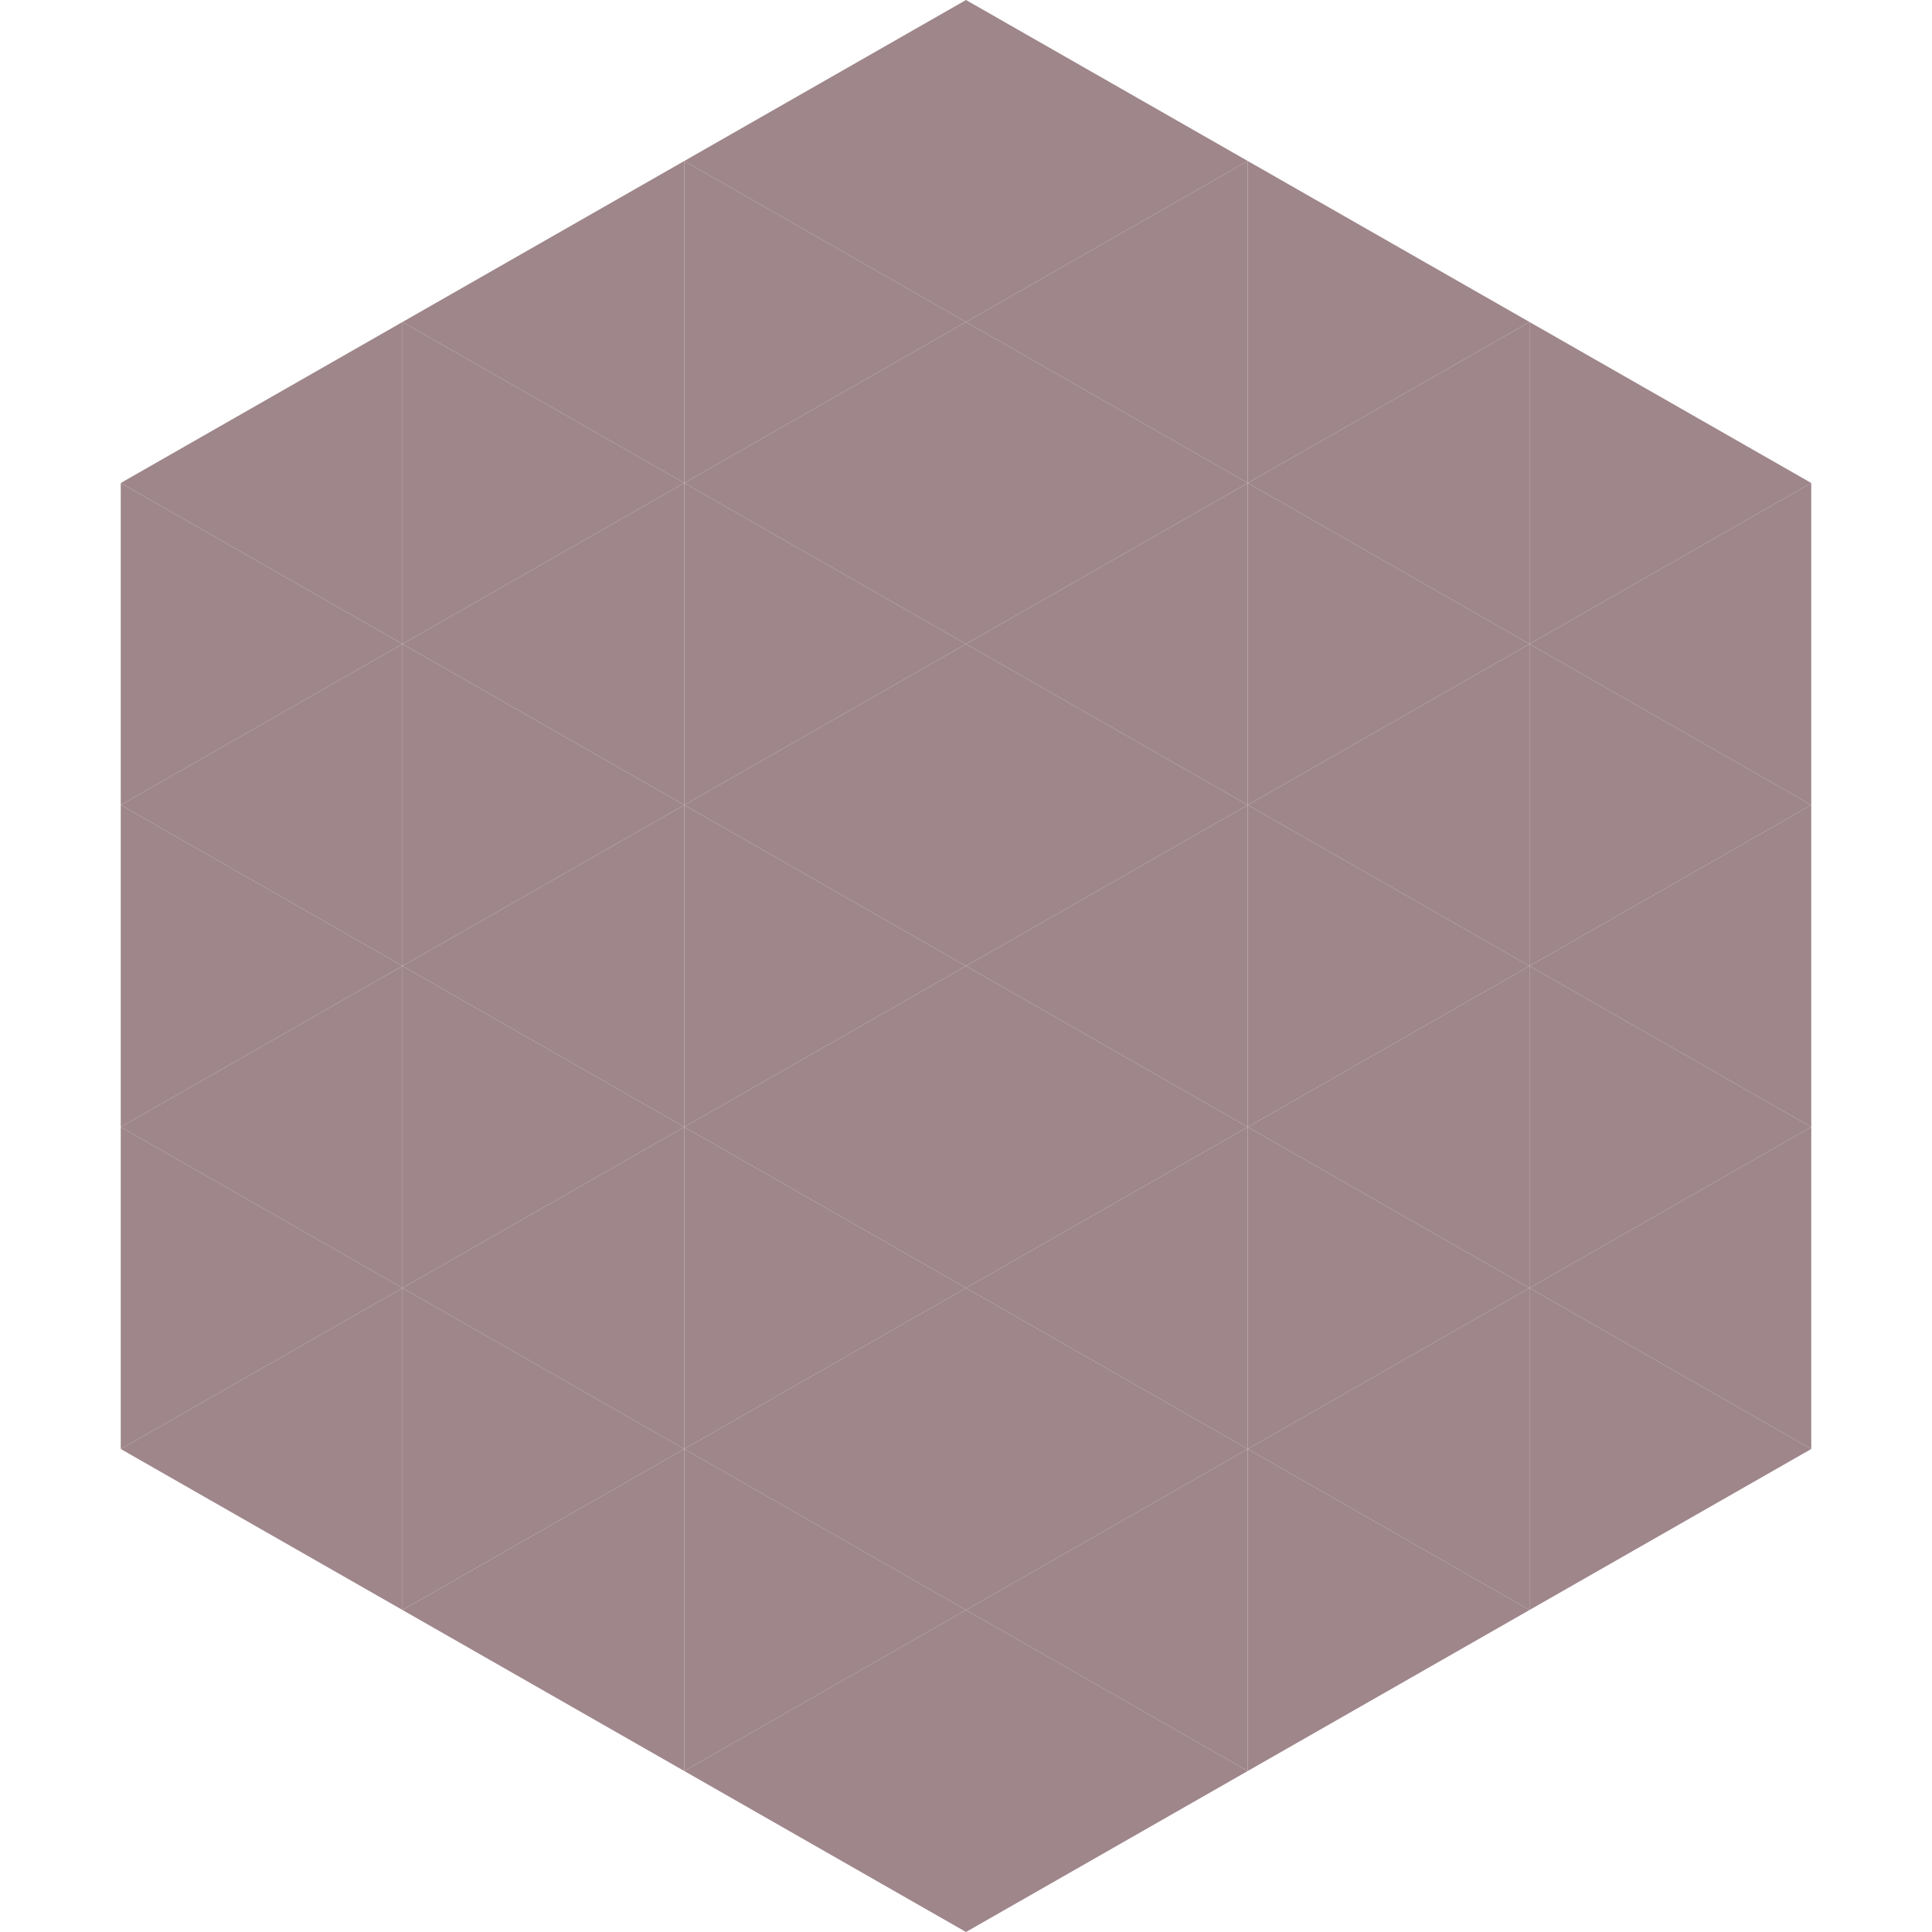 <?xml version="1.0"?>
<!-- Generated by SVGo -->
<svg width="240" height="240"
     xmlns="http://www.w3.org/2000/svg"
     xmlns:xlink="http://www.w3.org/1999/xlink">
<polygon points="50,40 15,60 50,80" style="fill:rgb(158,134,139)" />
<polygon points="190,40 225,60 190,80" style="fill:rgb(158,134,139)" />
<polygon points="15,60 50,80 15,100" style="fill:rgb(158,134,139)" />
<polygon points="225,60 190,80 225,100" style="fill:rgb(158,134,139)" />
<polygon points="50,80 15,100 50,120" style="fill:rgb(158,134,139)" />
<polygon points="190,80 225,100 190,120" style="fill:rgb(158,134,139)" />
<polygon points="15,100 50,120 15,140" style="fill:rgb(158,134,139)" />
<polygon points="225,100 190,120 225,140" style="fill:rgb(158,134,139)" />
<polygon points="50,120 15,140 50,160" style="fill:rgb(158,134,139)" />
<polygon points="190,120 225,140 190,160" style="fill:rgb(158,134,139)" />
<polygon points="15,140 50,160 15,180" style="fill:rgb(158,134,139)" />
<polygon points="225,140 190,160 225,180" style="fill:rgb(158,134,139)" />
<polygon points="50,160 15,180 50,200" style="fill:rgb(158,134,139)" />
<polygon points="190,160 225,180 190,200" style="fill:rgb(158,134,139)" />
<polygon points="15,180 50,200 15,220" style="fill:rgb(255,255,255); fill-opacity:0" />
<polygon points="225,180 190,200 225,220" style="fill:rgb(255,255,255); fill-opacity:0" />
<polygon points="50,0 85,20 50,40" style="fill:rgb(255,255,255); fill-opacity:0" />
<polygon points="190,0 155,20 190,40" style="fill:rgb(255,255,255); fill-opacity:0" />
<polygon points="85,20 50,40 85,60" style="fill:rgb(158,134,139)" />
<polygon points="155,20 190,40 155,60" style="fill:rgb(158,134,139)" />
<polygon points="50,40 85,60 50,80" style="fill:rgb(158,134,139)" />
<polygon points="190,40 155,60 190,80" style="fill:rgb(158,134,139)" />
<polygon points="85,60 50,80 85,100" style="fill:rgb(158,134,139)" />
<polygon points="155,60 190,80 155,100" style="fill:rgb(158,134,139)" />
<polygon points="50,80 85,100 50,120" style="fill:rgb(158,134,139)" />
<polygon points="190,80 155,100 190,120" style="fill:rgb(158,134,139)" />
<polygon points="85,100 50,120 85,140" style="fill:rgb(158,134,139)" />
<polygon points="155,100 190,120 155,140" style="fill:rgb(158,134,139)" />
<polygon points="50,120 85,140 50,160" style="fill:rgb(158,134,139)" />
<polygon points="190,120 155,140 190,160" style="fill:rgb(158,134,139)" />
<polygon points="85,140 50,160 85,180" style="fill:rgb(158,134,139)" />
<polygon points="155,140 190,160 155,180" style="fill:rgb(158,134,139)" />
<polygon points="50,160 85,180 50,200" style="fill:rgb(158,134,139)" />
<polygon points="190,160 155,180 190,200" style="fill:rgb(158,134,139)" />
<polygon points="85,180 50,200 85,220" style="fill:rgb(158,134,139)" />
<polygon points="155,180 190,200 155,220" style="fill:rgb(158,134,139)" />
<polygon points="120,0 85,20 120,40" style="fill:rgb(158,134,139)" />
<polygon points="120,0 155,20 120,40" style="fill:rgb(158,134,139)" />
<polygon points="85,20 120,40 85,60" style="fill:rgb(158,134,139)" />
<polygon points="155,20 120,40 155,60" style="fill:rgb(158,134,139)" />
<polygon points="120,40 85,60 120,80" style="fill:rgb(158,134,139)" />
<polygon points="120,40 155,60 120,80" style="fill:rgb(158,134,139)" />
<polygon points="85,60 120,80 85,100" style="fill:rgb(158,134,139)" />
<polygon points="155,60 120,80 155,100" style="fill:rgb(158,134,139)" />
<polygon points="120,80 85,100 120,120" style="fill:rgb(158,134,139)" />
<polygon points="120,80 155,100 120,120" style="fill:rgb(158,134,139)" />
<polygon points="85,100 120,120 85,140" style="fill:rgb(158,134,139)" />
<polygon points="155,100 120,120 155,140" style="fill:rgb(158,134,139)" />
<polygon points="120,120 85,140 120,160" style="fill:rgb(158,134,139)" />
<polygon points="120,120 155,140 120,160" style="fill:rgb(158,134,139)" />
<polygon points="85,140 120,160 85,180" style="fill:rgb(158,134,139)" />
<polygon points="155,140 120,160 155,180" style="fill:rgb(158,134,139)" />
<polygon points="120,160 85,180 120,200" style="fill:rgb(158,134,139)" />
<polygon points="120,160 155,180 120,200" style="fill:rgb(158,134,139)" />
<polygon points="85,180 120,200 85,220" style="fill:rgb(158,134,139)" />
<polygon points="155,180 120,200 155,220" style="fill:rgb(158,134,139)" />
<polygon points="120,200 85,220 120,240" style="fill:rgb(158,134,139)" />
<polygon points="120,200 155,220 120,240" style="fill:rgb(158,134,139)" />
<polygon points="85,220 120,240 85,260" style="fill:rgb(255,255,255); fill-opacity:0" />
<polygon points="155,220 120,240 155,260" style="fill:rgb(255,255,255); fill-opacity:0" />
</svg>
